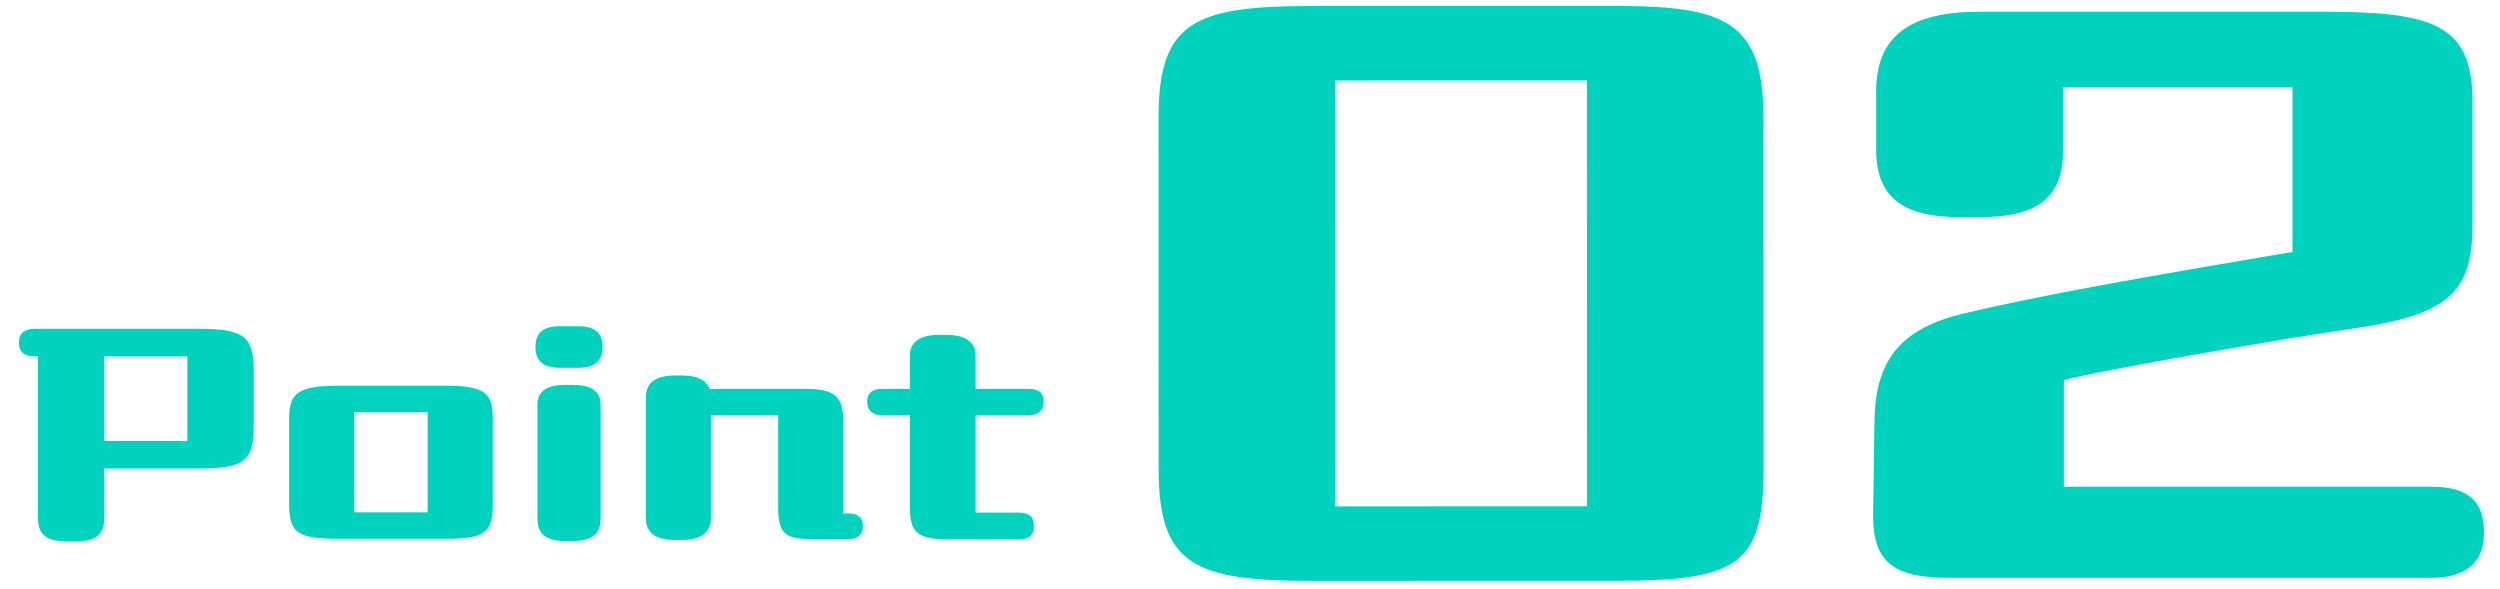 <svg width="123" height="29" viewBox="0 0 123 29" fill="none" xmlns="http://www.w3.org/2000/svg">
<path d="M50.588 20.433H47.998V25.221H50.14C50.644 25.221 50.868 25.445 50.868 25.879C50.868 26.313 50.644 26.537 50.14 26.537H46.752C45.184 26.537 44.764 26.271 44.764 24.927V20.433H43.392C42.958 20.433 42.664 20.209 42.664 19.761C42.664 19.313 42.958 19.131 43.392 19.131H44.764V17.493C44.764 16.709 45.45 16.471 46.234 16.471H46.528C47.298 16.471 47.998 16.709 47.998 17.493V19.131H50.588C51.092 19.131 51.344 19.313 51.344 19.761C51.344 20.195 51.092 20.433 50.588 20.433Z" fill="#00D2BE"/>
<path d="M41.489 25.263H41.783C42.175 25.263 42.455 25.445 42.455 25.879C42.455 26.313 42.189 26.523 41.741 26.523H39.935C38.591 26.523 38.283 26.243 38.283 24.885V20.419H34.979V25.459C34.979 26.271 34.419 26.565 33.509 26.565H33.215C32.319 26.565 31.773 26.271 31.773 25.459V19.579C31.773 18.767 32.319 18.473 33.215 18.473H33.509C34.223 18.473 34.727 18.655 34.909 19.131H39.613C41.041 19.131 41.489 19.495 41.489 20.713V25.263Z" fill="#00D2BE"/>
<path d="M26.344 17.073C26.344 16.345 26.764 16.051 27.534 16.051H28.458C29.228 16.051 29.648 16.345 29.648 17.073C29.648 17.787 29.228 18.095 28.458 18.095H27.534C26.764 18.095 26.344 17.801 26.344 17.073ZM26.442 25.515V19.915C26.442 19.131 27.072 18.935 27.842 18.935H28.136C28.906 18.935 29.55 19.131 29.55 19.915V25.515C29.55 26.341 29.032 26.621 28.136 26.621H27.842C26.932 26.621 26.442 26.341 26.442 25.515Z" fill="#00D2BE"/>
<path d="M16.687 18.977H21.923C23.855 18.977 24.247 19.341 24.247 20.615V24.815C24.247 26.243 23.813 26.509 21.867 26.509H16.687C14.545 26.509 14.223 26.187 14.223 24.703V20.601C14.223 19.327 14.671 18.977 16.687 18.977ZM21.041 20.279H17.429V25.207H21.041V20.279Z" fill="#00D2BE"/>
<path d="M1.714 16.178H9.806C11.962 16.178 12.48 16.542 12.48 18.194V21.05C12.48 22.688 11.962 23.052 9.806 23.052H5.13V25.474C5.13 26.412 4.598 26.636 3.674 26.636H3.338C2.4 26.636 1.868 26.412 1.868 25.474V17.536H1.714C1.224 17.536 0.93 17.34 0.93 16.864C0.93 16.374 1.224 16.178 1.714 16.178ZM9.218 17.536H5.13V21.694H9.218V17.536Z" fill="#00D2BE"/>
<path d="M79.549 0.294L64.478 0.297C58.737 0.298 57 1.1 57.001 5.795L57.005 23.084C57.006 27.779 58.743 28.58 64.484 28.578L79.554 28.575C85.522 28.574 86.768 27.772 86.767 23.078L86.764 5.789C86.763 1.094 84.912 0.293 79.549 0.294ZM78.077 6.554L78.081 24.912L65.692 24.914L65.688 3.961L78.076 3.958L78.077 6.554Z" fill="#00D2BE"/>
<path d="M101.542 18.702V23.946H119.592C121.112 23.946 122.214 24.402 122.214 26.188C122.214 27.86 121.112 28.43 119.592 28.43H95.918C93.372 28.43 92.156 27.822 92.156 25.39V25.276C92.194 23.908 92.194 21.514 92.232 20.412C92.346 17.638 93.6 16.156 96.564 15.434C100.592 14.484 105.608 13.61 112.79 12.394V4.3H101.504V7.378C101.504 9.81 100.174 10.684 97.362 10.684H96.45C93.752 10.684 92.308 9.81 92.308 7.378V4.49C92.308 1.792 93.942 0.576 97.4 0.576H114.348C119.744 0.576 121.644 1.222 121.644 4.984V11.14C121.644 14.484 120.276 15.51 115.83 16.156C113.284 16.498 103.138 18.246 101.542 18.702Z" fill="#00D2BE"/>
</svg>
